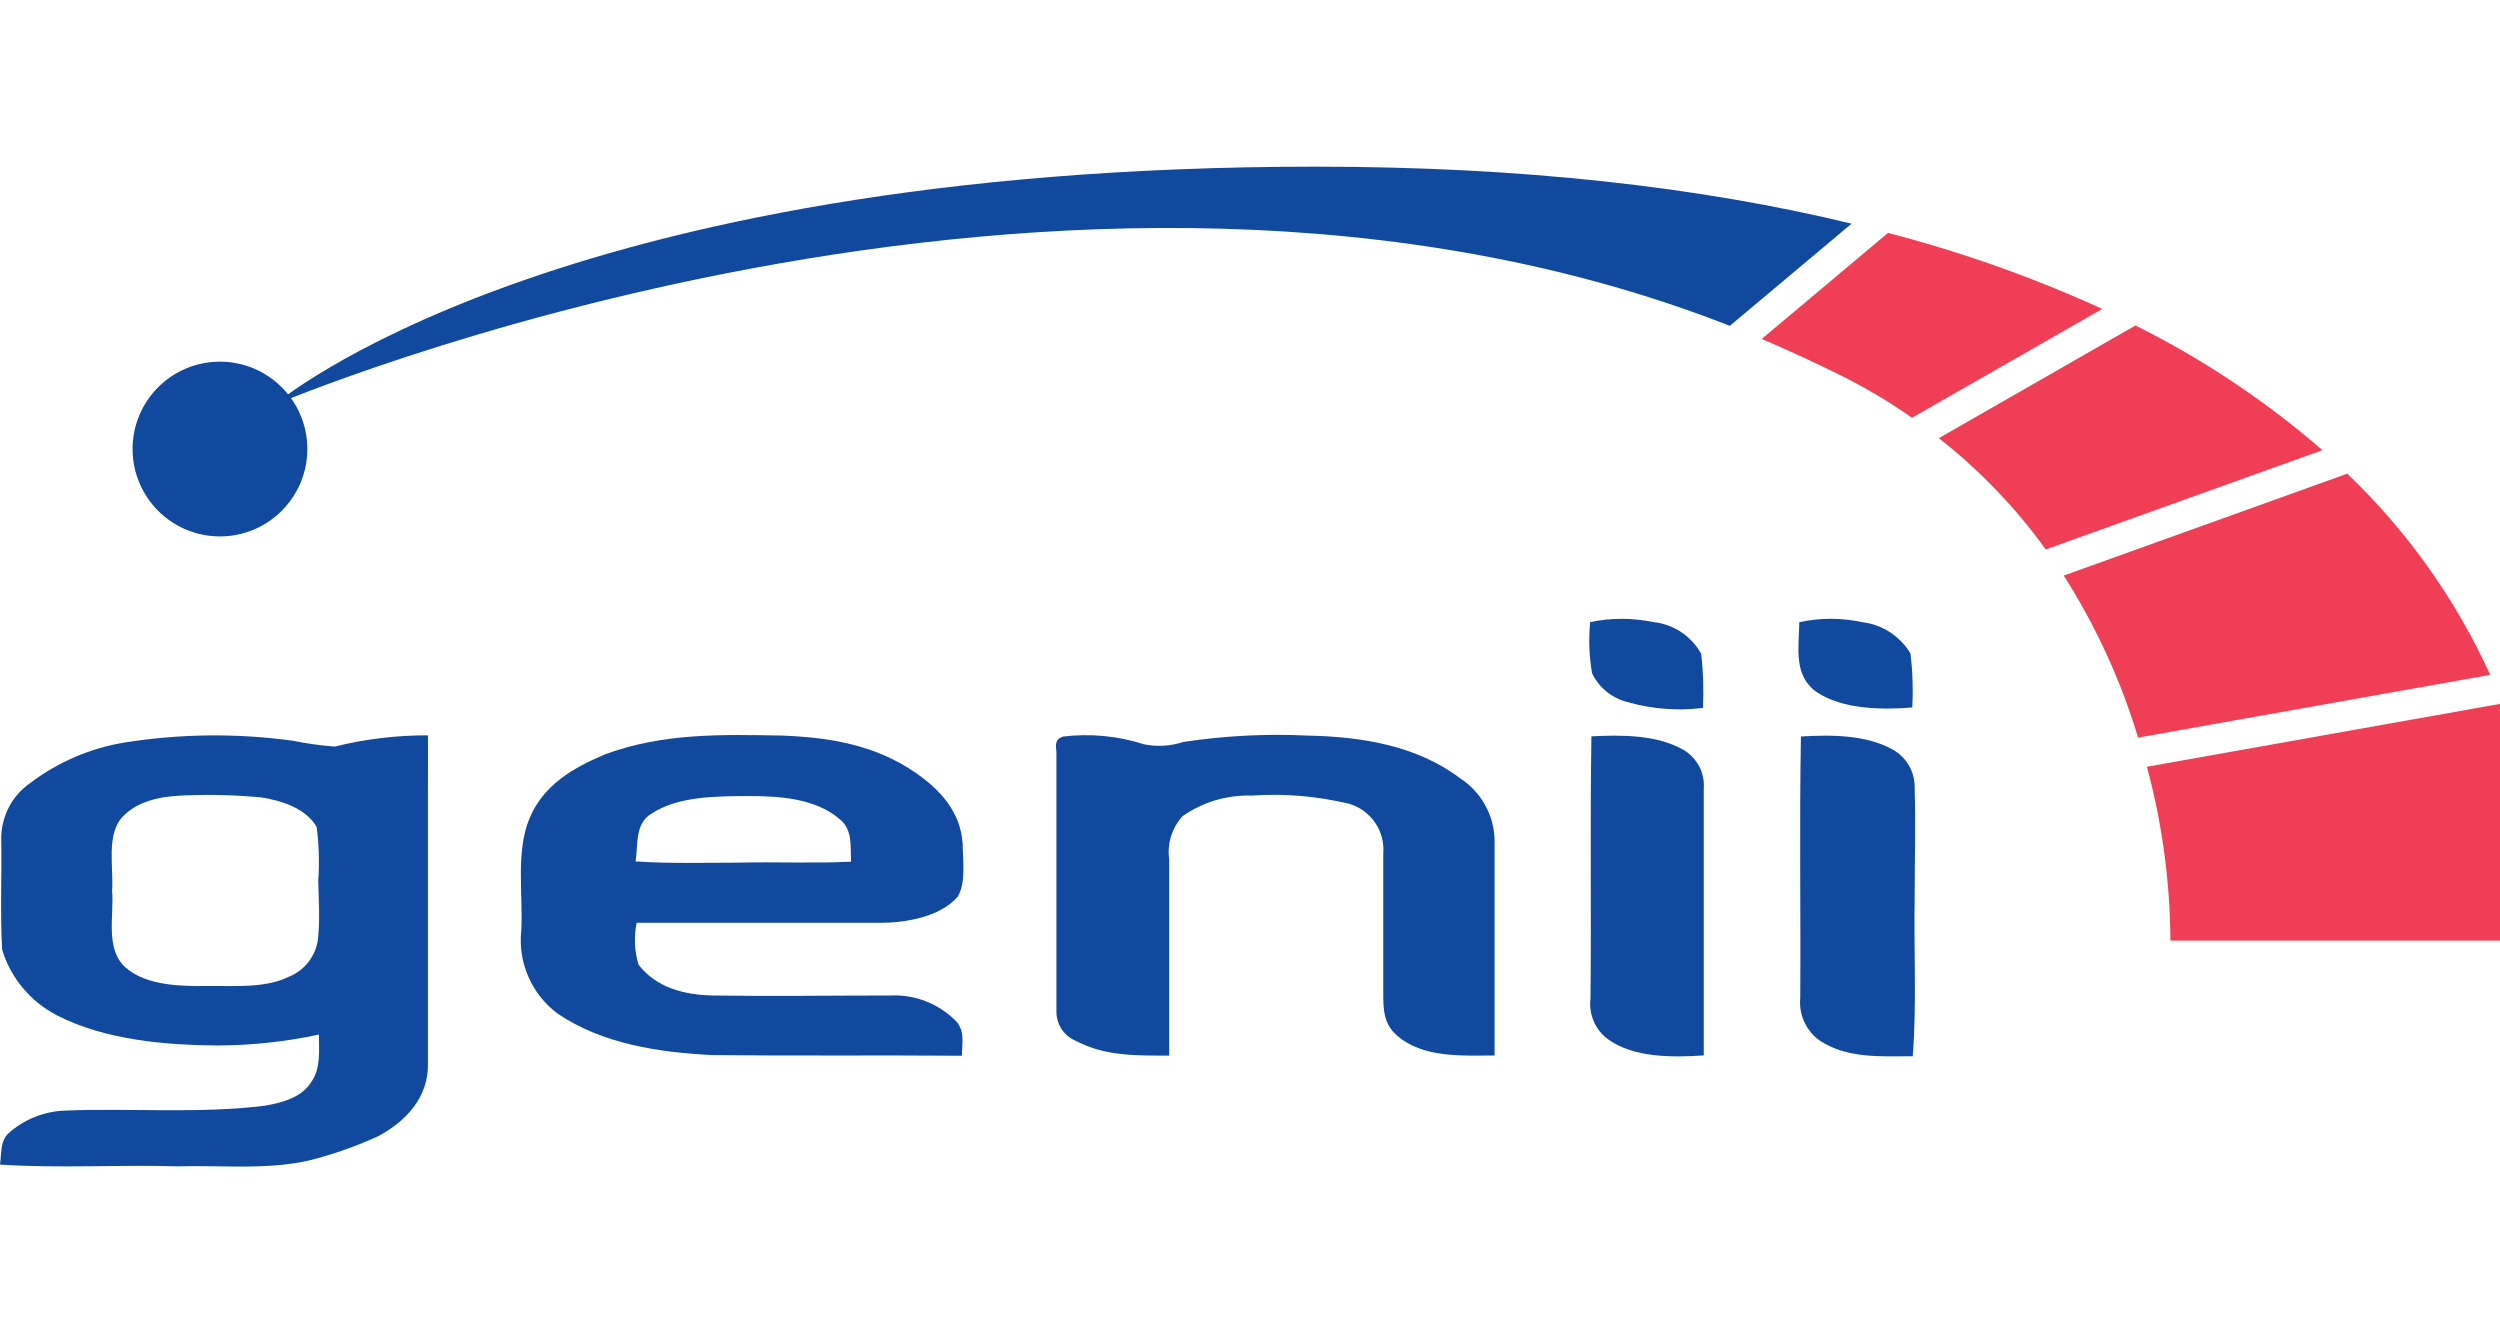 <svg width="30" height="16" viewBox="0 0 30 16" fill="none" xmlns="http://www.w3.org/2000/svg">
<g clip-path="url(#clip0_86_651)">
<g clip-path="url(#clip1_86_651)">
<path d="M19.082 7.465C19.331 7.413 19.589 7.413 19.839 7.465C19.958 7.477 20.073 7.519 20.174 7.585C20.274 7.652 20.357 7.742 20.415 7.847C20.439 8.062 20.446 8.279 20.436 8.495C20.138 8.532 19.835 8.51 19.545 8.429C19.45 8.407 19.362 8.365 19.285 8.305C19.209 8.244 19.147 8.168 19.105 8.08C19.07 7.877 19.062 7.67 19.082 7.465Z" fill="#10499E"/>
<path d="M21.592 7.466C21.84 7.412 22.097 7.412 22.346 7.466C22.465 7.48 22.579 7.521 22.679 7.586C22.78 7.652 22.864 7.739 22.926 7.842C22.952 8.057 22.959 8.274 22.947 8.49C22.584 8.519 22.112 8.514 21.798 8.304C21.518 8.104 21.587 7.767 21.592 7.466Z" fill="#10499E"/>
<path d="M5.135 8.824C4.758 8.823 4.383 8.868 4.017 8.959C3.849 8.946 3.681 8.923 3.516 8.889C2.846 8.797 2.165 8.804 1.497 8.91C1.085 8.977 0.696 9.144 0.363 9.396C0.255 9.471 0.166 9.572 0.105 9.689C0.045 9.806 0.013 9.937 0.015 10.069C0.023 10.513 0 10.958 0.026 11.397C0.077 11.566 0.162 11.723 0.276 11.858C0.389 11.993 0.528 12.104 0.685 12.185C1.262 12.481 1.982 12.541 2.615 12.546C3.023 12.544 3.429 12.5 3.827 12.415C3.827 12.595 3.85 12.812 3.746 12.967C3.629 13.171 3.388 13.232 3.174 13.269C2.396 13.366 1.57 13.296 0.783 13.327C0.529 13.335 0.287 13.433 0.099 13.602C0 13.697 0.019 13.847 0 13.975C0.706 14.022 1.419 13.975 2.127 13.996C2.685 13.98 3.294 14.051 3.821 13.896C4.066 13.828 4.305 13.741 4.537 13.635C4.871 13.457 5.143 13.167 5.135 12.765C5.135 11.665 5.135 10.564 5.135 9.463C5.138 9.249 5.135 8.824 5.135 8.824ZM3.814 11.282C3.799 11.379 3.759 11.471 3.698 11.548C3.637 11.625 3.557 11.685 3.466 11.721C3.184 11.862 2.803 11.828 2.494 11.832C2.184 11.835 1.758 11.832 1.507 11.61C1.256 11.388 1.372 10.976 1.345 10.688C1.366 10.417 1.27 10.014 1.471 9.801C1.672 9.589 1.983 9.552 2.238 9.544C2.535 9.533 2.834 9.541 3.13 9.568C3.372 9.605 3.672 9.698 3.8 9.924C3.828 10.139 3.834 10.356 3.819 10.572C3.824 10.801 3.842 11.046 3.814 11.282Z" fill="#10499E"/>
<path d="M10.685 11.946C9.973 11.946 9.26 11.957 8.549 11.946C8.212 11.938 7.877 11.854 7.663 11.577C7.613 11.414 7.606 11.241 7.64 11.074C8.612 11.074 9.585 11.074 10.557 11.074C10.863 11.074 11.278 11.006 11.492 10.761C11.595 10.59 11.553 10.324 11.552 10.128C11.529 9.747 11.287 9.48 10.986 9.272C10.5 8.939 9.967 8.851 9.395 8.827C8.666 8.814 7.966 8.794 7.269 9.049C6.88 9.211 6.514 9.422 6.35 9.83C6.187 10.238 6.279 10.739 6.255 11.17C6.235 11.359 6.265 11.55 6.342 11.724C6.418 11.898 6.538 12.049 6.691 12.163C7.232 12.529 7.901 12.627 8.539 12.661C9.541 12.672 10.54 12.661 11.543 12.669C11.543 12.521 11.581 12.383 11.48 12.262C11.378 12.156 11.254 12.072 11.117 12.018C10.979 11.963 10.832 11.939 10.685 11.946ZM7.814 9.767C8.128 9.553 8.603 9.554 8.974 9.553C9.345 9.551 9.784 9.579 10.074 9.828C10.236 9.958 10.202 10.152 10.213 10.34C9.761 10.363 9.304 10.34 8.851 10.352C8.444 10.352 8.04 10.365 7.627 10.337C7.658 10.143 7.616 9.885 7.814 9.767Z" fill="#10499E"/>
<path d="M12.754 8.839C13.08 8.799 13.412 8.83 13.726 8.931C13.884 8.963 14.048 8.954 14.202 8.903C14.695 8.829 15.194 8.803 15.691 8.827C16.339 8.84 17 8.945 17.524 9.341C17.646 9.421 17.748 9.529 17.819 9.657C17.891 9.784 17.931 9.927 17.935 10.073C17.935 10.938 17.935 11.805 17.935 12.666C17.548 12.666 17.072 12.7 16.761 12.423C16.599 12.282 16.599 12.099 16.599 11.904C16.599 11.352 16.599 10.801 16.599 10.25C16.611 10.116 16.577 9.982 16.501 9.872C16.425 9.761 16.313 9.68 16.184 9.644C15.802 9.553 15.41 9.52 15.019 9.547C14.724 9.538 14.434 9.624 14.192 9.793C14.129 9.862 14.081 9.944 14.053 10.034C14.025 10.124 14.017 10.218 14.03 10.311C14.03 11.097 14.03 11.882 14.03 12.667C13.645 12.667 13.265 12.677 12.914 12.492C12.844 12.464 12.784 12.416 12.742 12.354C12.7 12.291 12.677 12.218 12.677 12.142C12.677 11.105 12.677 10.063 12.677 9.027C12.671 8.944 12.653 8.874 12.754 8.839Z" fill="#10499E"/>
<path d="M19.097 8.836C19.452 8.818 19.882 8.815 20.201 8.998C20.282 9.046 20.348 9.116 20.392 9.199C20.435 9.283 20.453 9.377 20.445 9.471C20.445 10.534 20.445 11.6 20.445 12.665C20.081 12.689 19.605 12.697 19.295 12.47C19.22 12.415 19.161 12.341 19.125 12.256C19.088 12.17 19.075 12.077 19.086 11.984C19.097 10.926 19.08 9.881 19.097 8.836Z" fill="#10499E"/>
<path d="M21.611 8.838C21.974 8.816 22.422 8.814 22.746 9.015C22.819 9.064 22.879 9.13 22.92 9.209C22.96 9.288 22.979 9.375 22.976 9.464C22.989 9.89 22.976 10.319 22.976 10.749C22.964 11.389 23.002 12.037 22.953 12.675C22.577 12.675 22.167 12.706 21.837 12.487C21.756 12.43 21.692 12.352 21.651 12.262C21.61 12.172 21.594 12.072 21.603 11.974C21.61 10.927 21.592 9.883 21.611 8.838Z" fill="#10499E"/>
<path d="M22.656 2.795L21.141 4.067C21.492 4.217 21.84 4.379 22.186 4.553C22.448 4.69 22.702 4.843 22.944 5.013L25.227 3.707C24.398 3.329 23.538 3.024 22.656 2.795Z" fill="#F03E56"/>
<path d="M25.625 3.906L23.266 5.258C23.754 5.64 24.186 6.09 24.549 6.593L27.869 5.402C27.187 4.811 26.433 4.308 25.625 3.906Z" fill="#F03E56"/>
<path d="M29.882 8.098C29.469 7.191 28.887 6.372 28.167 5.684L24.765 6.907C25.15 7.511 25.45 8.165 25.657 8.851L29.882 8.098Z" fill="#F03E56"/>
<path d="M22.219 2.684C20.398 2.243 18.262 2 15.793 2C6.607 2 3.289 4.86 3.289 4.86C3.289 4.86 12.808 0.796 20.758 3.91L22.219 2.684Z" fill="#10499E"/>
<path d="M25.763 9.201C25.946 9.881 26.041 10.582 26.045 11.287H30.552C30.558 10.314 30.381 9.349 30.031 8.441L25.763 9.201Z" fill="#F03E56"/>
<path d="M2.639 6.437C3.218 6.437 3.688 5.967 3.688 5.388C3.688 4.809 3.218 4.34 2.639 4.34C2.06 4.34 1.591 4.809 1.591 5.388C1.591 5.967 2.06 6.437 2.639 6.437Z" fill="#10499E"/>
</g>
</g>
<defs>
<clipPath id="clip0_86_651">
<rect width="30" height="16" fill="white"/>
</clipPath>
<clipPath id="clip1_86_651">
<rect width="30.546" height="12" fill="white" transform="translate(0 2)"/>
</clipPath>
</defs>
</svg>
